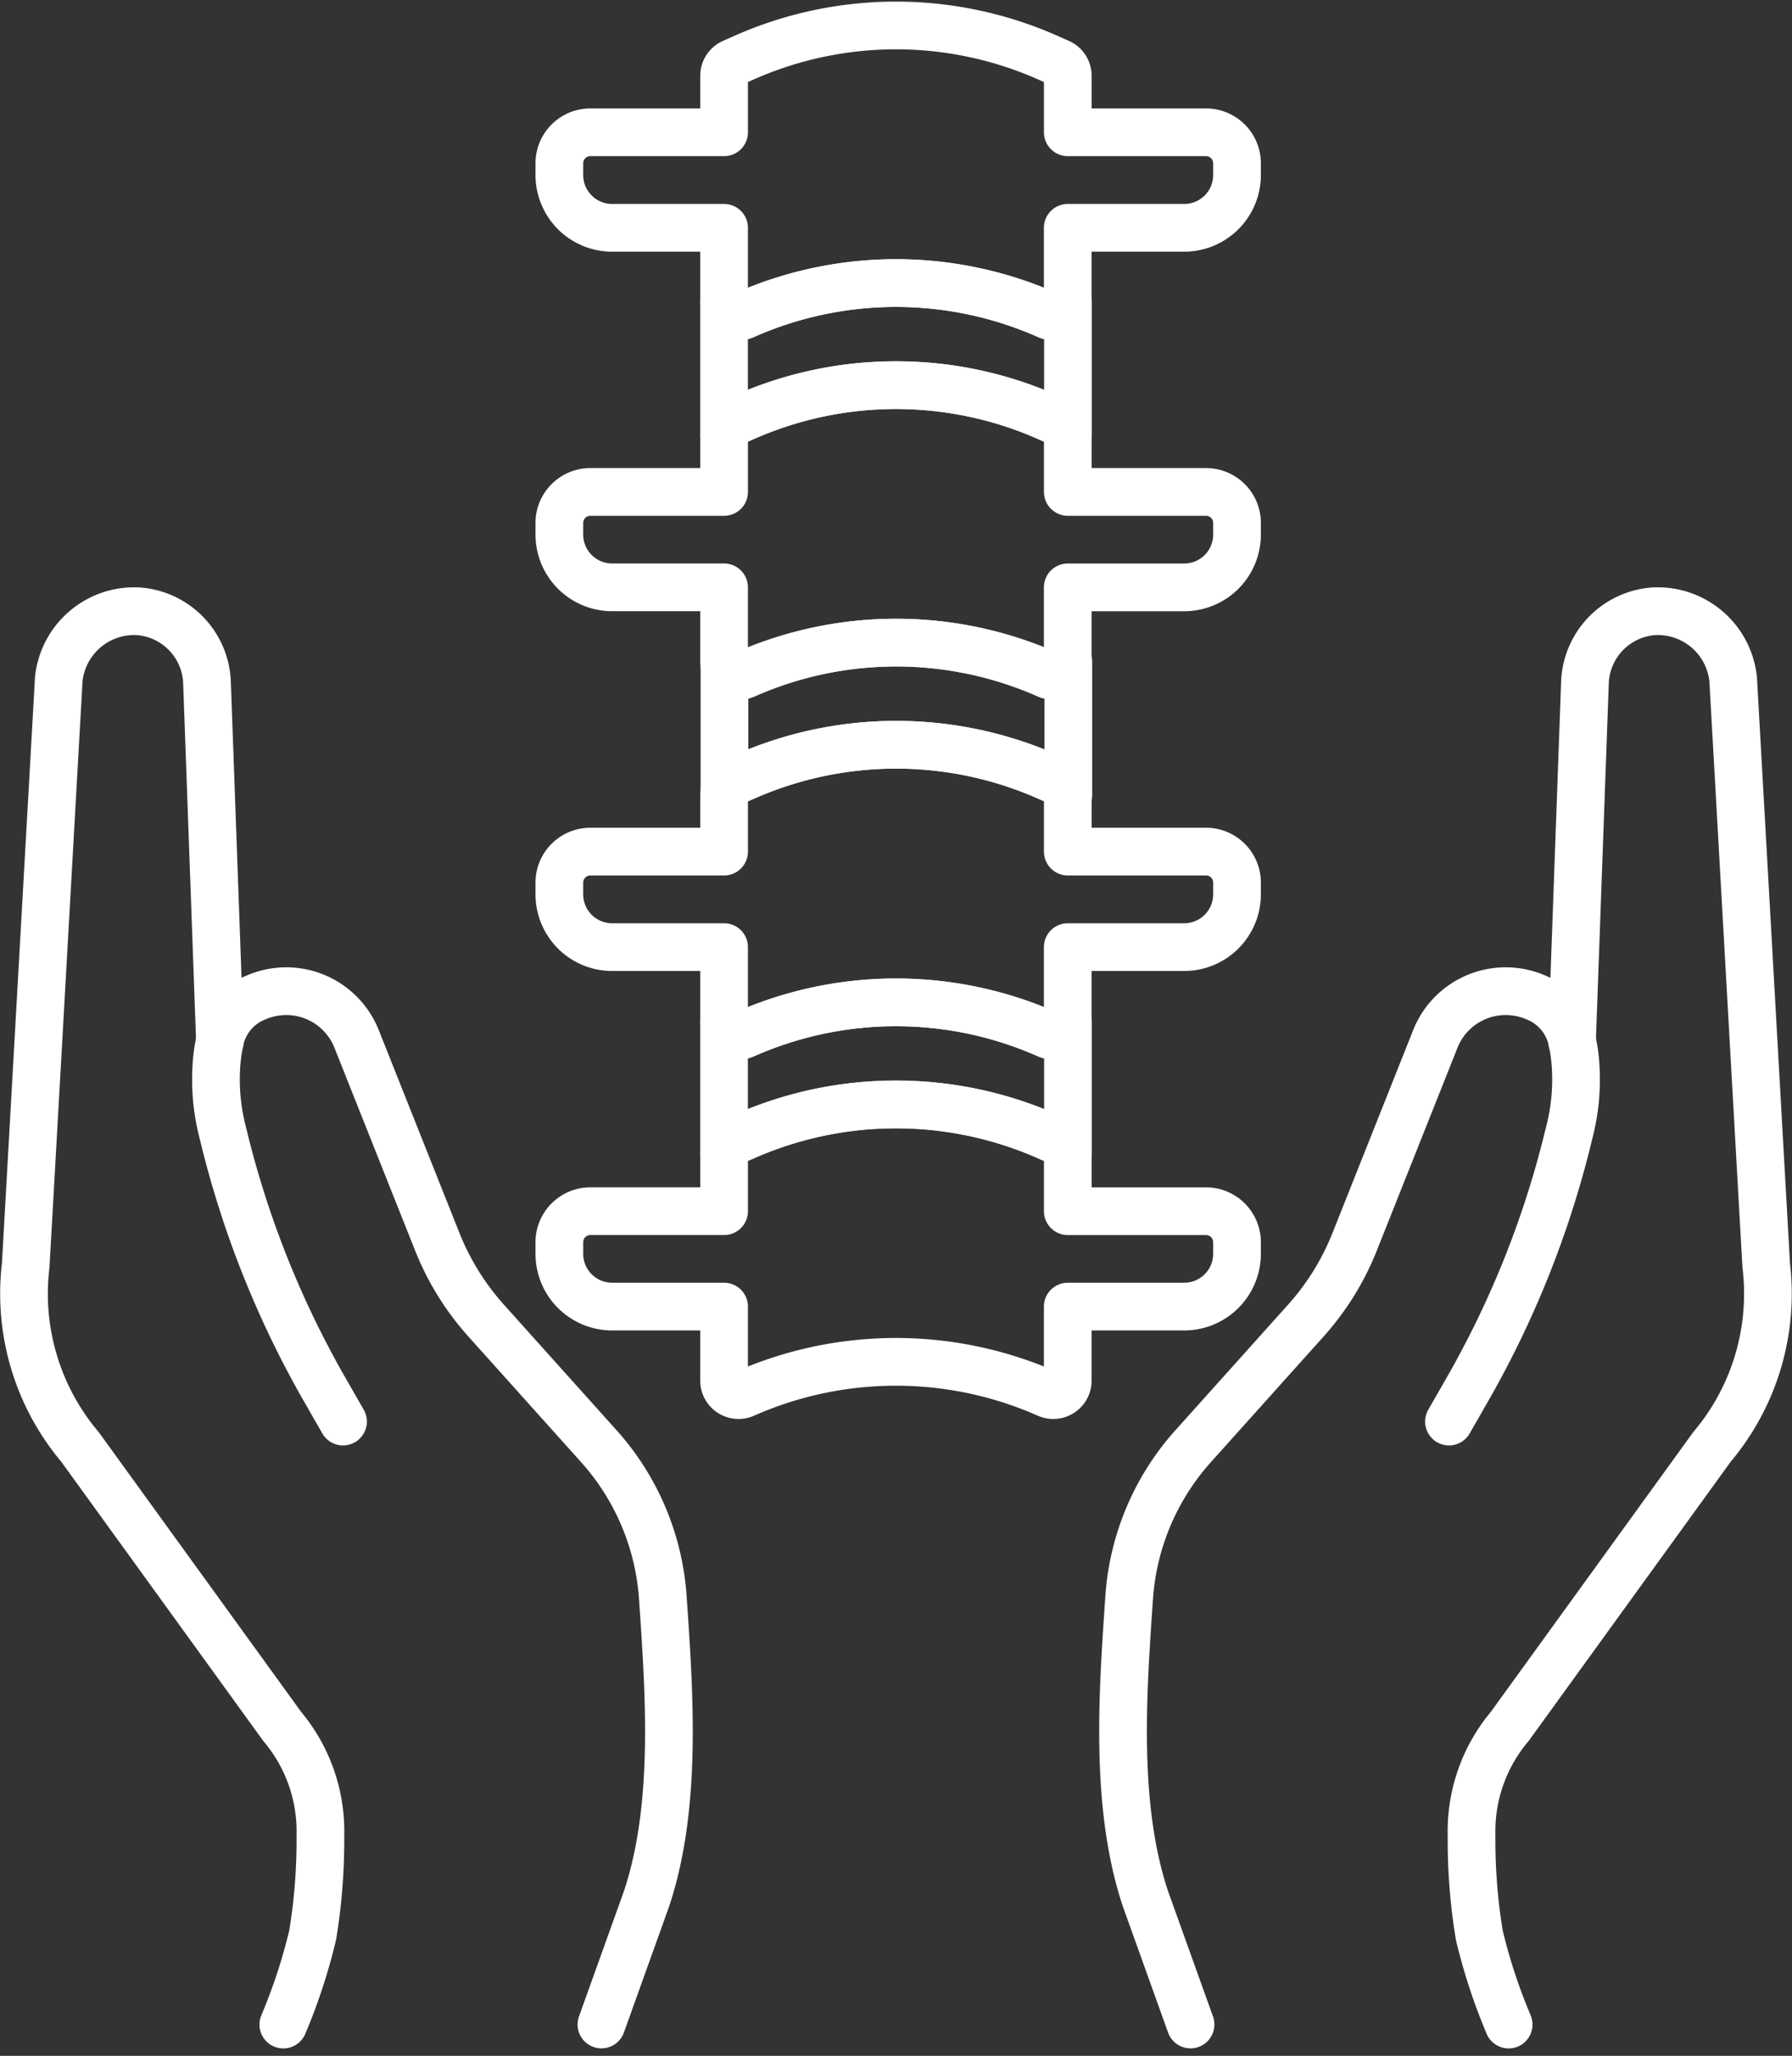<?xml version="1.0" encoding="UTF-8"?> <svg xmlns="http://www.w3.org/2000/svg" width="75.131" height="86.154" viewBox="0 0 75.131 86.154"><rect x="0" y="0" width="75.131" height="86.154" fill="#333333" stroke="none"/><g id="Grupo_42" data-name="Grupo 42" transform="translate(1.01 1.067)"><g id="Grupo_39" data-name="Grupo 39" transform="translate(22.445)"><path id="Trazado_776" data-name="Trazado 776" d="M3555.184,2958.117h-5.8v-2.365a.6.6,0,0,0-.361-.552l-.494-.219a15.706,15.706,0,0,0-12.7,0l-.495.219a.6.6,0,0,0-.36.552v2.365h-5.607a1.3,1.3,0,0,0-1.3,1.291v.505a2.214,2.214,0,0,0,2.221,2.207h4.685v3.106a.607.607,0,0,0,.855.551,15.706,15.706,0,0,1,12.7,0,.607.607,0,0,0,.854-.551v-3.106h4.876a2.214,2.214,0,0,0,2.221-2.207v-.505A1.3,1.3,0,0,0,3555.184,2958.117Z" transform="translate(-3528.071 -2953.64)" fill="none" stroke="#fff" stroke-linejoin="round" stroke-width="2"></path><path id="Trazado_777" data-name="Trazado 777" d="M3555.184,2975.6h-5.8v-2.365a.6.6,0,0,0-.361-.551l-.494-.219a15.7,15.7,0,0,0-12.7,0l-.495.219a.6.6,0,0,0-.36.551v2.365h-5.607a1.3,1.3,0,0,0-1.3,1.291v.5a2.214,2.214,0,0,0,2.221,2.207h4.685v3.106a.607.607,0,0,0,.855.551,15.708,15.708,0,0,1,12.7,0,.606.606,0,0,0,.854-.551V2979.6h4.876a2.214,2.214,0,0,0,2.221-2.207v-.5A1.3,1.3,0,0,0,3555.184,2975.6Z" transform="translate(-3528.071 -2956.052)" fill="none" stroke="#fff" stroke-linejoin="round" stroke-width="2"></path><path id="Trazado_778" data-name="Trazado 778" d="M3550.495,2966.957v5.589a.616.616,0,0,0-.364-.552l-.492-.212a15.743,15.743,0,0,0-12.707,0l-.492.212a.634.634,0,0,0-.364.552v-5.589a.614.614,0,0,0,.856.553,15.659,15.659,0,0,1,12.707,0A.614.614,0,0,0,3550.495,2966.957Z" transform="translate(-3529.175 -2955.368)" fill="none" stroke="#fff" stroke-linejoin="round" stroke-width="2"></path><path id="Trazado_779" data-name="Trazado 779" d="M3550.514,2984.436v5.589a.614.614,0,0,0-.364-.552l-.492-.212a15.742,15.742,0,0,0-12.707,0l-.492.212a.633.633,0,0,0-.363.552v-5.589a.614.614,0,0,0,.855.553,15.66,15.66,0,0,1,12.707,0A.614.614,0,0,0,3550.514,2984.436Z" transform="translate(-3529.178 -2957.779)" fill="none" stroke="#fff" stroke-linejoin="round" stroke-width="2"></path><g id="Grupo_38" data-name="Grupo 38" transform="translate(0 30.144)"><path id="Trazado_780" data-name="Trazado 780" d="M3555.184,2993.085h-5.8v-2.366a.6.6,0,0,0-.361-.551l-.494-.219a15.7,15.7,0,0,0-12.7,0l-.495.219a.6.6,0,0,0-.36.551v2.366h-5.607a1.3,1.3,0,0,0-1.3,1.291v.505a2.214,2.214,0,0,0,2.221,2.207h4.685v3.106a.608.608,0,0,0,.855.551,15.7,15.7,0,0,1,12.7,0,.607.607,0,0,0,.854-.551v-3.106h4.876a2.215,2.215,0,0,0,2.221-2.207v-.505A1.3,1.3,0,0,0,3555.184,2993.085Z" transform="translate(-3528.071 -2988.608)" fill="none" stroke="#fff" stroke-linejoin="round" stroke-width="2"></path><path id="Trazado_781" data-name="Trazado 781" d="M3555.184,3010.567h-5.8V3008.2a.6.6,0,0,0-.361-.551l-.494-.219a15.7,15.7,0,0,0-12.7,0l-.495.219a.6.6,0,0,0-.36.551v2.366h-5.607a1.3,1.3,0,0,0-1.3,1.291v.5a2.214,2.214,0,0,0,2.221,2.207h4.685v3.106a.608.608,0,0,0,.855.551,15.7,15.7,0,0,1,12.7,0,.607.607,0,0,0,.854-.551v-3.106h4.876a2.215,2.215,0,0,0,2.221-2.207v-.5A1.3,1.3,0,0,0,3555.184,3010.567Z" transform="translate(-3528.071 -2991.02)" fill="none" stroke="#fff" stroke-linejoin="round" stroke-width="2"></path><path id="Trazado_782" data-name="Trazado 782" d="M3550.495,3001.924v5.59a.615.615,0,0,0-.364-.552l-.492-.213a15.749,15.749,0,0,0-12.707,0l-.492.213a.633.633,0,0,0-.364.552v-5.59a.614.614,0,0,0,.856.552,15.659,15.659,0,0,1,12.707,0A.613.613,0,0,0,3550.495,3001.924Z" transform="translate(-3529.175 -2990.335)" fill="none" stroke="#fff" stroke-linejoin="round" stroke-width="2"></path></g></g><g id="Grupo_40" data-name="Grupo 40" transform="translate(0 24.54)"><path id="Trazado_783" data-name="Trazado 783" d="M3511.525,3003.028a6.223,6.223,0,0,0-.11.653,8.833,8.833,0,0,0,.222,3.121l.025.1a40.7,40.7,0,0,0,4.24,10.68l.789,1.377" transform="translate(-3503.32 -2984.993)" fill="none" stroke="#fff" stroke-linecap="round" stroke-linejoin="round" stroke-width="2"></path><path id="Trazado_784" data-name="Trazado 784" d="M3526.24,3041.34l1.887-5.259c1.293-3.872.968-8.546.687-12.615a10.571,10.571,0,0,0-2.649-6.322l-4.769-5.313a11.08,11.08,0,0,1-2.042-3.3l-3.371-8.472a3.173,3.173,0,0,0-4.208-1.765,2.493,2.493,0,0,0-1.538,1.843l.008-.031-.542-15a3.109,3.109,0,0,0-2.893-2.99h-.005a3.18,3.18,0,0,0-3.316,2.832l-1.387,24.575a9.957,9.957,0,0,0,2.278,7.616l8.477,11.711h0a6.825,6.825,0,0,1,1.6,4.562,24.517,24.517,0,0,1-.324,4.181,23.731,23.731,0,0,1-1.231,3.75" transform="translate(-3502.034 -2982.107)" fill="none" stroke="#fff" stroke-linecap="round" stroke-linejoin="round" stroke-width="2"></path></g><g id="Grupo_41" data-name="Grupo 41" transform="translate(46.075 24.54)"><path id="Trazado_785" data-name="Trazado 785" d="M3576.5,3003.028a6.42,6.42,0,0,1,.11.653,8.827,8.827,0,0,1-.222,3.121l-.025.1a40.7,40.7,0,0,1-4.24,10.68l-.789,1.377" transform="translate(-3557.669 -2984.993)" fill="none" stroke="#fff" stroke-linecap="round" stroke-linejoin="round" stroke-width="2"></path><path id="Trazado_786" data-name="Trazado 786" d="M3558.311,3041.34l-1.887-5.259c-1.293-3.872-.968-8.546-.687-12.615a10.57,10.57,0,0,1,2.649-6.322l4.769-5.313a11.062,11.062,0,0,0,2.04-3.3l3.371-8.472a3.174,3.174,0,0,1,4.209-1.765,2.5,2.5,0,0,1,1.538,1.843l-.008-.031.542-15a3.109,3.109,0,0,1,2.893-2.99h.005a3.18,3.18,0,0,1,3.315,2.832l1.387,24.575a9.957,9.957,0,0,1-2.277,7.616l-8.477,11.711h0a6.823,6.823,0,0,0-1.6,4.562,24.491,24.491,0,0,0,.324,4.181,23.807,23.807,0,0,0,1.231,3.75" transform="translate(-3555.482 -2982.107)" fill="none" stroke="#fff" stroke-linecap="round" stroke-linejoin="round" stroke-width="2"></path></g></g></svg> 